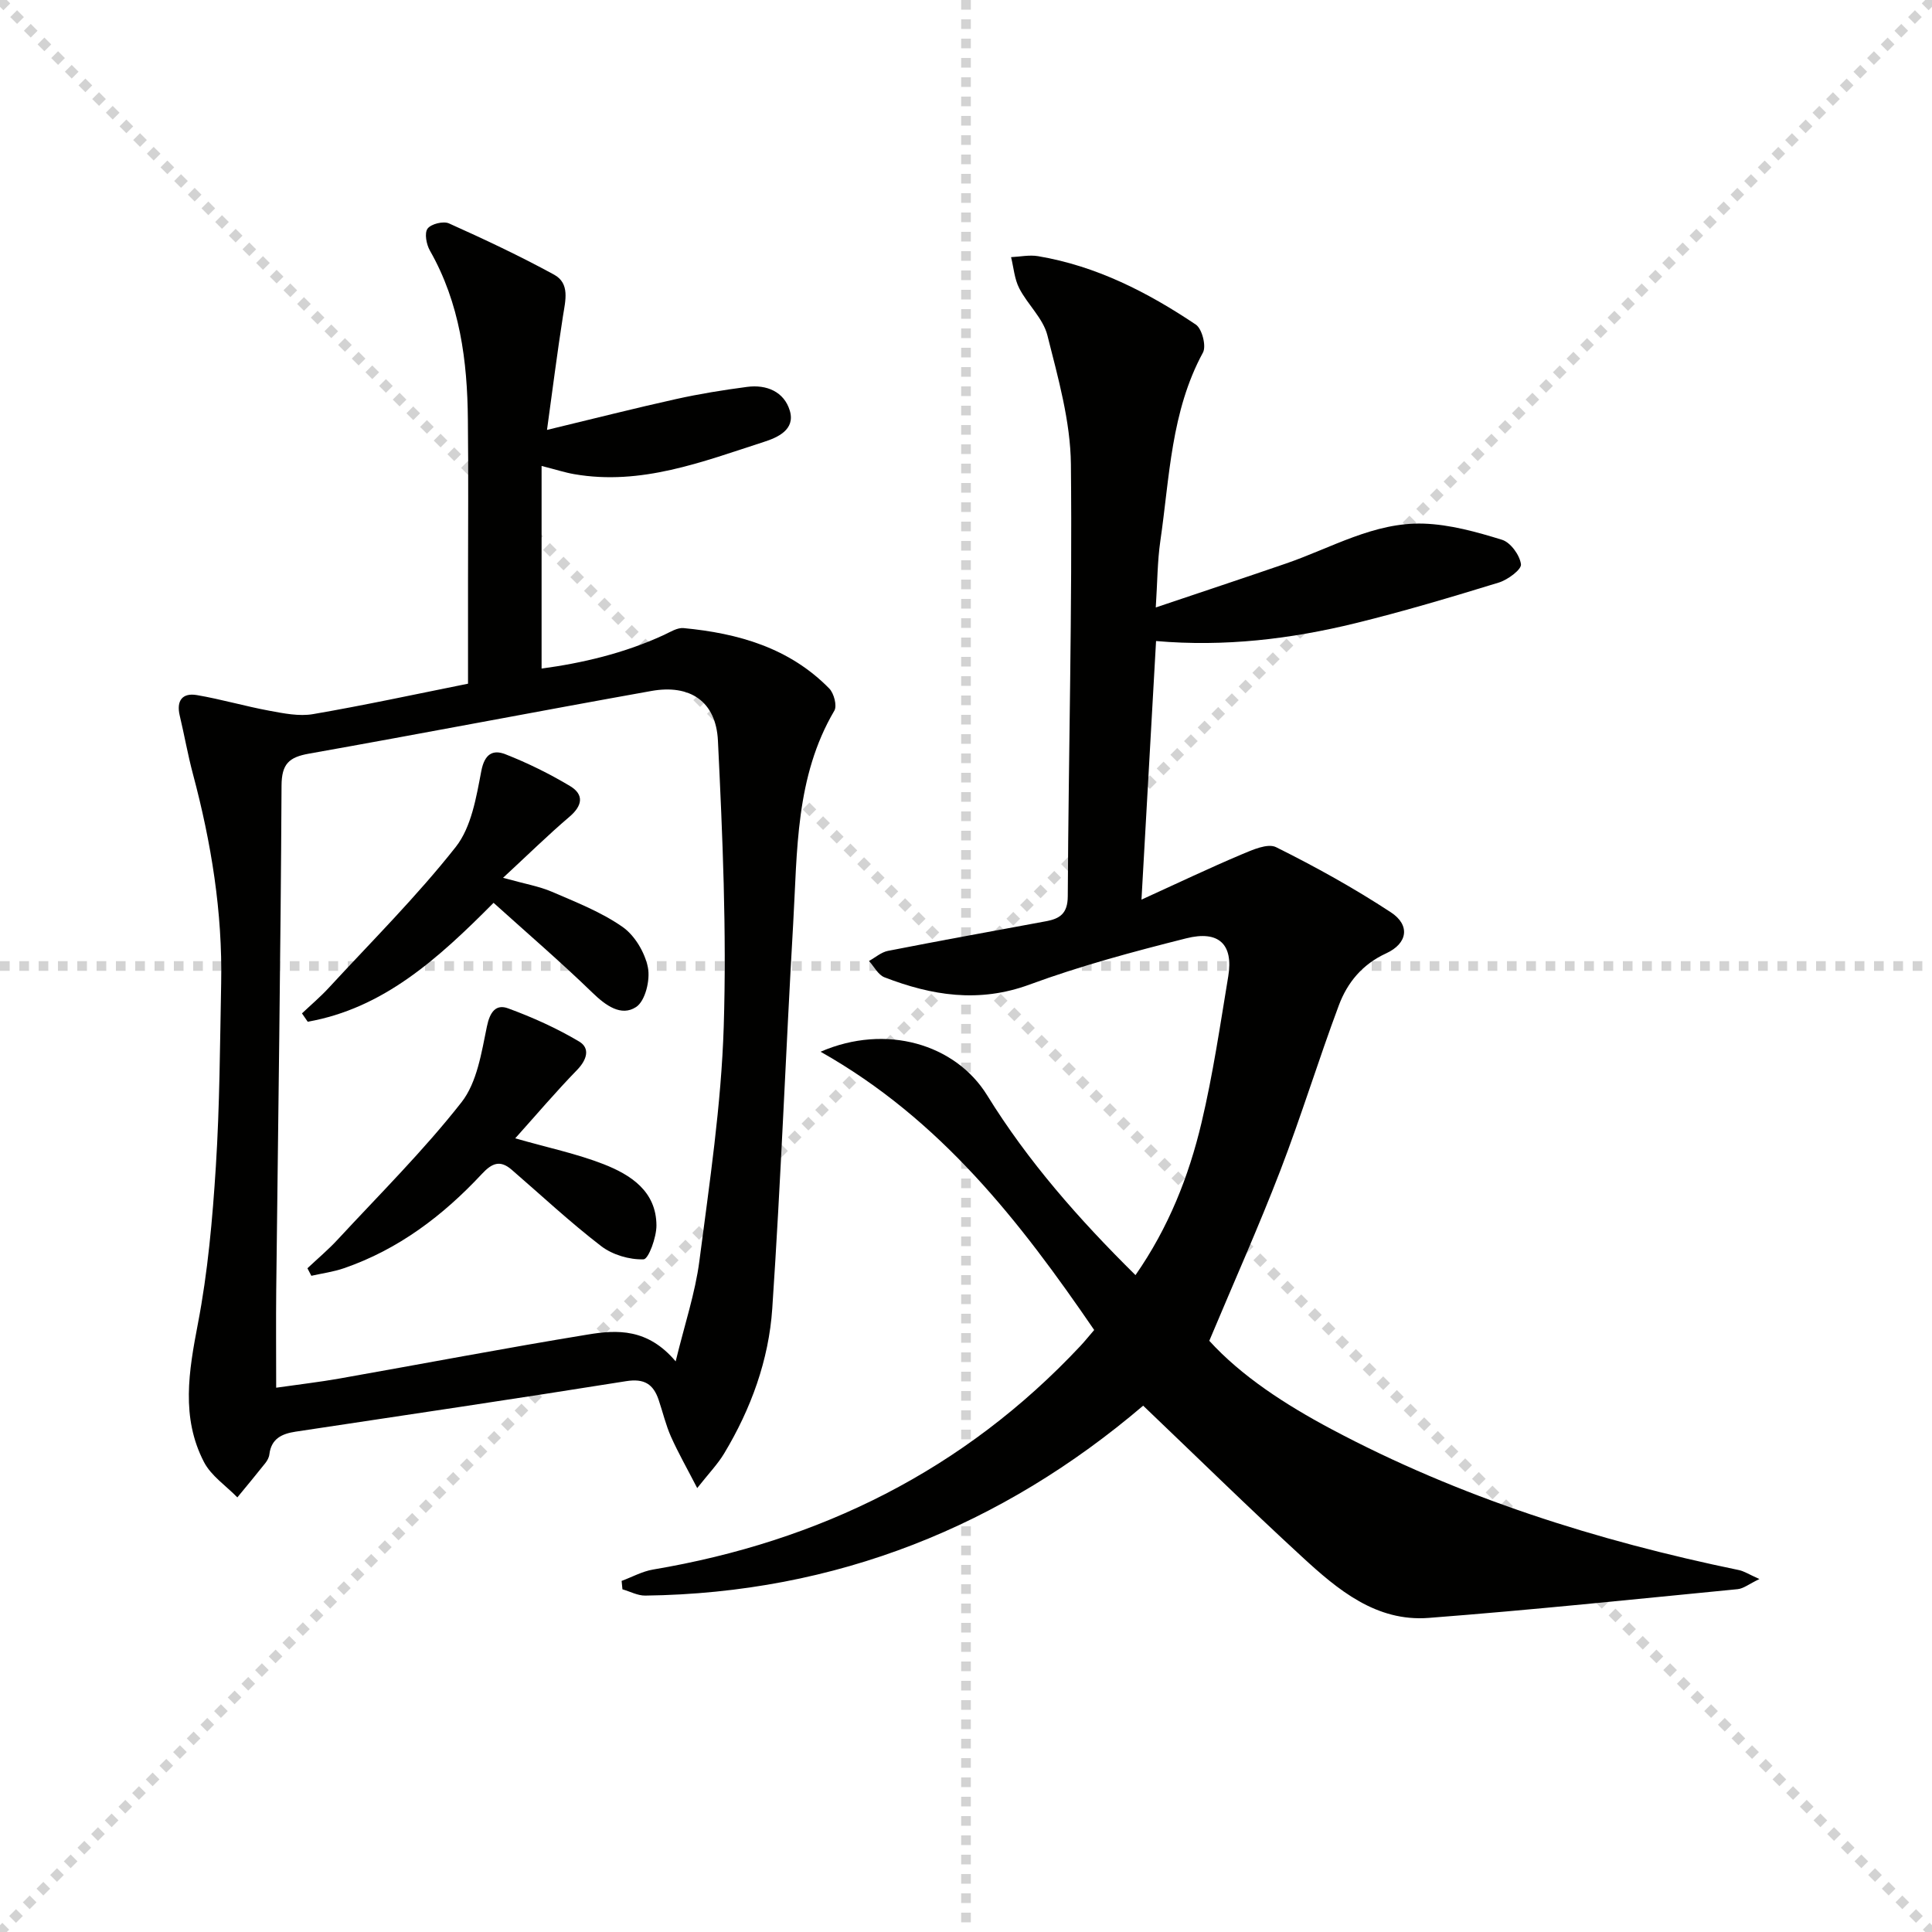 <svg enable-background="new 0 0 400 400" viewBox="0 0 400 400" xmlns="http://www.w3.org/2000/svg"><g stroke="lightgray" stroke-dasharray="1,1" stroke-width="1" transform="scale(2, 2)"><line x1="0" y1="0" x2="200" y2="200"></line><line x1="200" y1="0" x2="0" y2="200"></line><line x1="100" y1="0" x2="100" y2="200"></line><line x1="0" y1="100" x2="200" y2="100"></line></g><path d="m236.68 291.03c-29.14 24.84-63.54 38.82-103.09 39.32-1.57.02-3.14-.85-4.72-1.3-.06-.58-.11-1.16-.17-1.74 2.16-.8 4.26-1.97 6.49-2.35 34.54-5.82 64.39-20.57 88.5-46.3.9-.96 1.73-2 2.85-3.3-15.33-22.4-31.77-43.58-56.65-57.61 13.56-5.88 27.95-1.57 34.49 9.02 8.44 13.66 18.96 25.62 30.71 37.23 6.86-9.86 11.04-20.45 13.67-31.55 2.37-9.99 3.86-20.19 5.54-30.34 1.08-6.56-1.93-9.55-8.7-7.84-10.93 2.75-21.87 5.68-32.43 9.57-10.48 3.86-20.24 2.29-30.05-1.5-1.31-.51-2.15-2.22-3.2-3.38 1.3-.72 2.52-1.81 3.91-2.09 10.9-2.14 21.84-4.11 32.76-6.14 2.85-.53 4.46-1.6 4.48-5.15.16-29.81.95-59.62.65-89.42-.09-8.95-2.66-17.96-4.87-26.74-.88-3.5-4.09-6.36-5.82-9.72-1-1.93-1.16-4.29-1.7-6.46 1.87-.09 3.8-.51 5.61-.2 12.03 2.03 22.66 7.46 32.64 14.16 1.29.86 2.21 4.45 1.48 5.79-6.64 12.23-6.9 25.83-8.83 39.05-.61 4.21-.6 8.52-.94 13.73 9.43-3.18 18.21-6.09 26.96-9.1 9.38-3.22 18.25-8.59 28.49-8.26 5.46.18 10.98 1.72 16.25 3.35 1.76.55 3.67 3.18 3.91 5.07.14 1.08-2.73 3.21-4.58 3.78-9.84 3.02-19.71 5.97-29.7 8.42-13.4 3.28-27.04 4.92-41.27 3.69-.99 17.54-1.96 34.73-3.02 53.54 7.53-3.43 14.03-6.53 20.65-9.33 2.28-.96 5.47-2.4 7.22-1.53 8.15 4.05 16.15 8.49 23.76 13.48 4.06 2.66 3.49 6.45-.97 8.5-4.94 2.27-8.04 6.05-9.8 10.77-4.23 11.32-7.77 22.91-12.11 34.19-4.47 11.61-9.56 22.98-14.71 35.26 6.66 7.31 15.7 13.18 25.21 18.25 26.6 14.17 55.03 23.14 84.45 29.22 1.06.22 2.03.87 4.24 1.85-2.15 1.03-3.29 1.98-4.51 2.1-21.32 2.08-42.63 4.31-63.98 5.95-10.86.83-18.81-5.83-26.2-12.64-11.03-10.14-21.71-20.62-32.9-31.3z" fill="#010100"/><path d="m113.25 89.01c9.73-2.34 18.2-4.5 26.73-6.39 4.85-1.08 9.78-1.87 14.71-2.52 4.03-.53 7.65 1 8.83 4.92 1.19 3.97-2.58 5.58-5.39 6.48-12.73 4.11-25.39 9.07-39.24 6.67-1.92-.33-3.8-.95-6.76-1.7v41.95c8.31-1.12 17.04-3.13 25.33-6.96 1.31-.61 2.76-1.54 4.06-1.42 11.32 1.07 21.93 4.09 30.17 12.51.97.99 1.65 3.57 1.05 4.59-8.08 13.72-7.65 29.05-8.52 44.09-1.54 26.55-2.54 53.14-4.33 79.68-.72 10.67-4.4 20.77-9.96 30.01-1.34 2.23-3.2 4.15-5.58 7.17-2.11-4.09-3.94-7.3-5.44-10.66-1.07-2.42-1.68-5.04-2.53-7.56-1.1-3.29-2.97-4.52-6.77-3.91-22.78 3.64-45.6 7.01-68.41 10.45-2.83.43-5.04 1.44-5.43 4.7-.07.63-.43 1.29-.83 1.8-1.9 2.4-3.86 4.75-5.8 7.11-2.35-2.42-5.42-4.45-6.91-7.32-4.79-9.24-3.14-18.81-1.26-28.63 2.06-10.71 3.03-21.68 3.72-32.58.8-12.61.85-25.27 1.1-37.91.29-14.73-2.05-29.11-5.84-43.31-1.07-4-1.78-8.09-2.74-12.12-.73-3.09.55-4.75 3.55-4.24 5.04.86 9.98 2.31 15.01 3.24 2.97.55 6.16 1.2 9.05.7 10.59-1.82 21.11-4.1 32.08-6.3 0-7.19 0-14.15 0-21.12 0-11.16.1-22.33-.03-33.49-.1-12.23-1.65-24.16-7.87-35.07-.72-1.27-1.16-3.6-.48-4.53.72-.98 3.27-1.61 4.43-1.09 7.36 3.3 14.69 6.75 21.76 10.61 3.32 1.81 2.36 5.35 1.85 8.55-1.2 7.66-2.17 15.35-3.31 23.6zm26.64 192.85c1.87-7.7 4.05-14.16 4.91-20.79 2.09-16.12 4.53-32.3 5.04-48.5.62-19.72-.24-39.51-1.2-59.23-.4-8.17-5.81-11.71-13.79-10.28-23.64 4.23-47.22 8.77-70.86 12.97-4.13.73-5.68 2.1-5.7 6.63-.18 34.79-.71 69.58-1.1 104.37-.07 6.58-.01 13.16-.01 20.28 4.93-.71 9.04-1.18 13.1-1.9 17.15-3.03 34.25-6.3 51.43-9.11 6.05-1 12.38-1.31 18.18 5.56z" fill="#010100"/><path d="m62.52 209.81c1.85-1.75 3.8-3.4 5.52-5.26 8.89-9.64 18.22-18.93 26.32-29.2 3.24-4.11 4.25-10.29 5.29-15.72.68-3.57 2.42-4.48 4.99-3.47 4.61 1.81 9.11 4.03 13.36 6.57 2.99 1.79 2.59 4.09-.12 6.39-4.39 3.74-8.51 7.79-13.73 12.62 4.56 1.27 7.46 1.75 10.09 2.88 5.01 2.16 10.21 4.19 14.64 7.28 2.55 1.77 4.64 5.32 5.26 8.4.52 2.57-.54 6.95-2.44 8.19-3.09 2.03-6.3-.3-9.06-2.98-6.52-6.32-13.42-12.25-20.45-18.59-11.64 11.73-22.89 21.85-38.48 24.62-.4-.57-.8-1.15-1.19-1.73z" fill="#010100"/><path d="m106.67 235.68c6.87 1.96 12.75 3.19 18.27 5.34 5.68 2.22 10.94 5.63 10.97 12.7.01 2.46-1.64 6.97-2.66 7.01-2.93.1-6.43-.93-8.78-2.73-6.43-4.94-12.38-10.5-18.52-15.81-2.41-2.09-4.09-1.39-6.2.88-8.03 8.61-17.25 15.61-28.53 19.5-2.17.75-4.5 1.06-6.76 1.57-.27-.52-.54-1.04-.81-1.56 2.09-1.97 4.31-3.83 6.25-5.93 8.68-9.38 17.79-18.42 25.65-28.44 3.22-4.11 4.14-10.28 5.26-15.69.62-3.02 1.87-4.68 4.39-3.75 5.07 1.86 10.07 4.11 14.71 6.87 2.33 1.39 1.6 3.79-.44 5.89-4.34 4.46-8.38 9.22-12.8 14.15z" fill="#010100"/></svg>